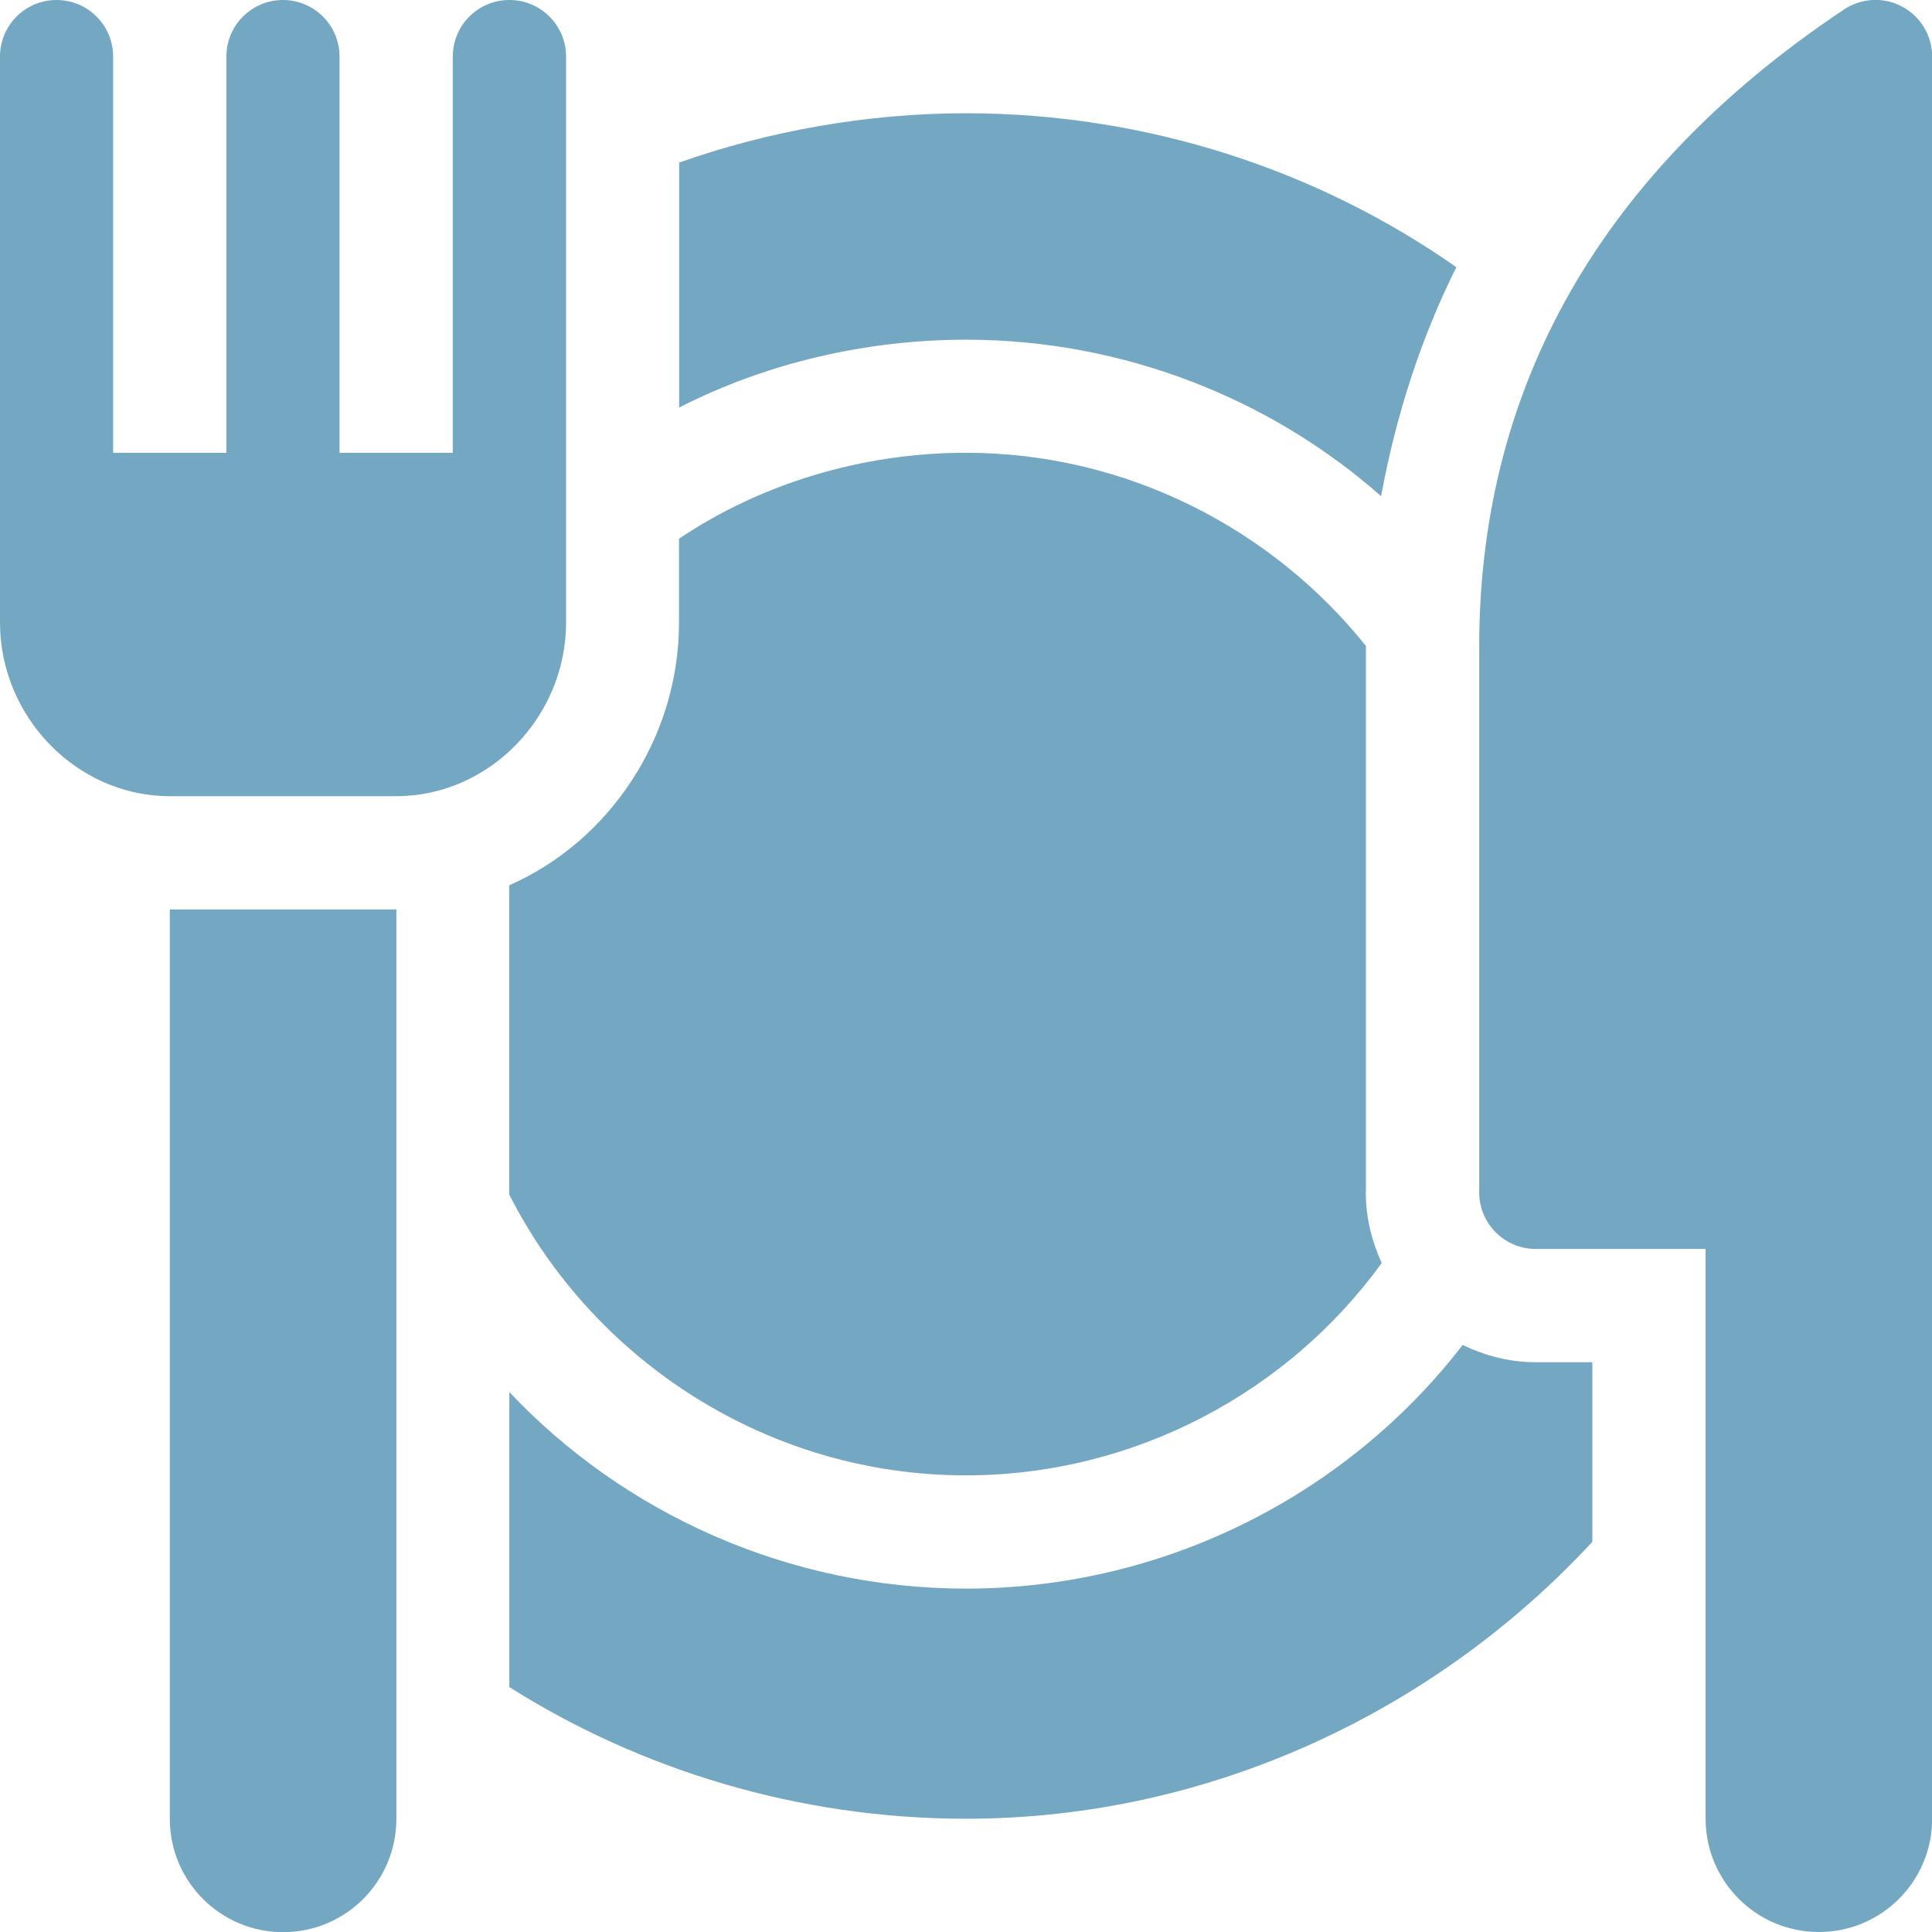 <svg xmlns="http://www.w3.org/2000/svg" width="61" height="61" viewBox="0 0 61 61" fill="none"><g clip-path="url(#clip0_2956_160)"><path d="M16.082 0C15.096 0 14.296 0.8 14.296 1.786V14.296H10.72V1.786C10.72 0.8 9.919 0 8.934 0C7.948 0 7.148 0.8 7.148 1.786V14.296H3.572V1.786C3.572 0.8 2.771 0 1.786 0C0.8 0 0 0.8 0 1.786V19.658C0 22.615 2.405 25.138 5.362 25.138H12.51C15.467 25.138 17.873 22.615 17.873 19.658V1.786C17.873 0.8 17.072 0 16.087 0H16.082Z" fill="#74A7C1"></path><path d="M43.127 37.648V20.41C43.127 20.41 43.127 20.4 43.127 20.395C40.176 16.706 35.575 14.296 30.495 14.296C27.246 14.296 24.045 15.257 21.439 17.009V19.654C21.439 23.308 19.229 26.567 16.077 27.953V37.712C18.731 42.947 24.23 46.582 30.495 46.582C35.858 46.582 40.703 43.918 43.625 39.878C43.313 39.195 43.123 38.448 43.123 37.648H43.127Z" fill="#74A7C1"></path><path d="M48.49 43.01C47.66 43.01 46.885 42.805 46.182 42.464C42.586 47.133 36.838 50.158 30.5 50.158C24.865 50.158 19.673 47.763 16.082 43.952V53.267C20.224 55.887 25.235 57.424 30.5 57.424C38.278 57.424 45.382 53.969 50.276 48.68V43.01H48.49Z" fill="#74A7C1"></path><path d="M30.5 3.576C27.363 3.576 24.245 4.142 21.444 5.133V12.867C24.162 11.476 27.324 10.725 30.5 10.725C35.482 10.725 40.142 12.603 43.606 15.667C44.069 13.145 44.85 10.705 45.982 8.436C41.63 5.382 36.219 3.576 30.495 3.576H30.5Z" fill="#74A7C1"></path><path d="M60.059 0.21C59.483 -0.102 58.775 -0.068 58.224 0.298C50.076 5.733 46.704 12.754 46.704 20.41V37.648C46.704 38.634 47.504 39.434 48.49 39.434H53.852V57.423C53.852 59.4 55.453 61 57.429 61C59.405 61 61.005 59.4 61.005 57.423V1.786C61.005 1.127 60.644 0.522 60.059 0.21Z" fill="#74A7C1"></path><path d="M5.362 28.714V57.428C5.362 59.404 6.963 61.005 8.939 61.005C10.915 61.005 12.515 59.404 12.515 57.428V28.714H5.367H5.362Z" fill="#74A7C1"></path></g><defs><clipPath id="clip0_2956_160"><rect width="61" height="61" fill="white"></rect></clipPath></defs></svg>